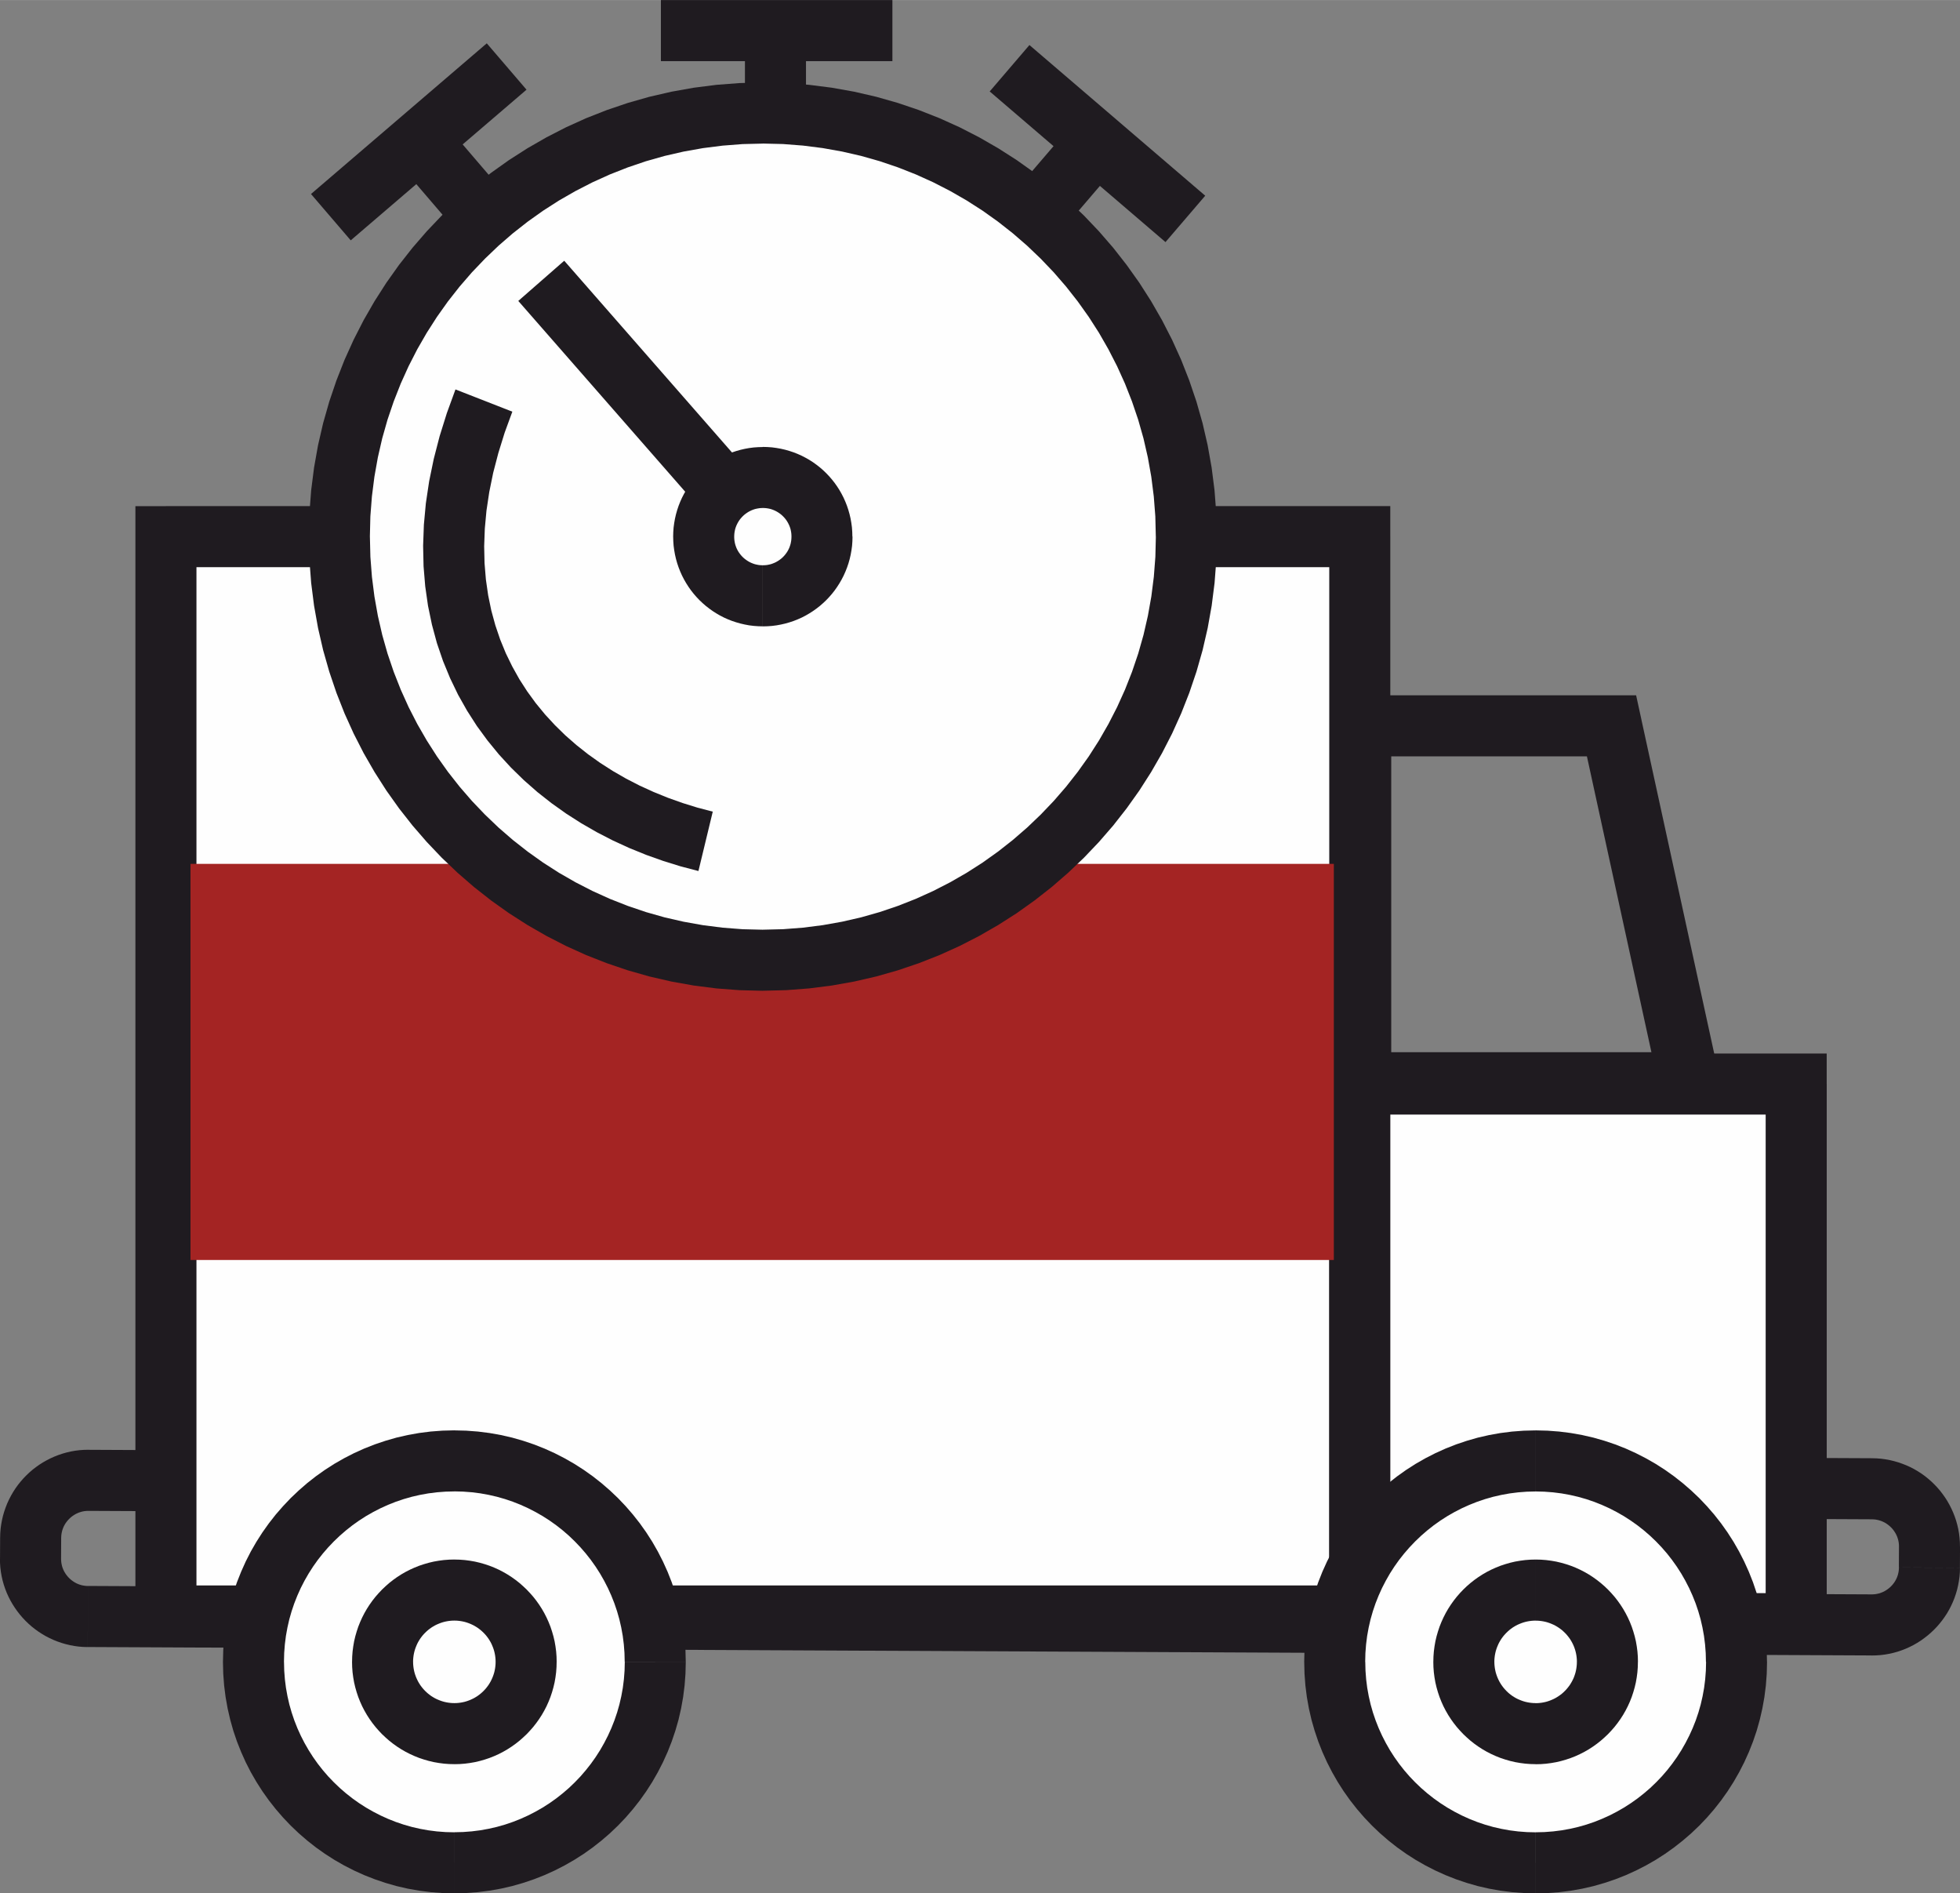 <?xml version="1.0" encoding="UTF-8"?>
<!DOCTYPE svg PUBLIC "-//W3C//DTD SVG 1.0//EN" "http://www.w3.org/TR/2001/REC-SVG-20010904/DTD/svg10.dtd">
<!-- Creator: CorelDRAW -->
<svg xmlns="http://www.w3.org/2000/svg" xml:space="preserve" width="9.059mm" height="8.749mm" version="1.0" style="shape-rendering:geometricPrecision; text-rendering:geometricPrecision; image-rendering:optimizeQuality; fill-rule:evenodd; clip-rule:evenodd"
viewBox="0 0 800.32 772.89"
 xmlns:xlink="http://www.w3.org/1999/xlink"
 xmlns:xodm="http://www.corel.com/coreldraw/odm/2003">
 <rect x="0" y="0" width="800.32" height="772.89" fill="#808080" stroke="none"/>
 <defs>
  <style type="text/css">
   <![CDATA[
    .fil1 {fill:#FEFEFE}
    .fil2 {fill:#A42423}
    .fil0 {fill:#1F1B20;fill-rule:nonzero}
   ]]>
  </style>
 </defs>
 <g id="Слой_x0020_1">
  <g id="_1812775518832">
   <g>
    <path class="fil0" d="M764.4 620.21l-728.31 -3.44 0.12 -24.93 728.31 3.44 0 0 -0.12 24.93zm35.93 11.23l-24.93 -0.12 0 0.01 -0.01 -0.56 -0.04 -0.57 -0.07 -0.57 -0.1 -0.53 -0.11 -0.5 -0.16 -0.53 -0.16 -0.5 -0.19 -0.48 -0.24 -0.53 -0.24 -0.48 -0.26 -0.44 -0.29 -0.45 -0.33 -0.48 -0.31 -0.4 -0.34 -0.39 -0.4 -0.42 -0.4 -0.38 -0.41 -0.35 -0.42 -0.34 -0.42 -0.3 -0.45 -0.3 -0.44 -0.26 -0.48 -0.24 -0.49 -0.23 -0.51 -0.2 -0.55 -0.19 -0.48 -0.14 -0.5 -0.11 -0.57 -0.11 -0.55 -0.07 -0.54 -0.04 -0.57 -0.02 0.12 -24.93 1.83 0.05 1.85 0.15 1.8 0.25 1.73 0.32 1.76 0.42 1.75 0.51 1.63 0.57 1.63 0.64 1.58 0.72 1.55 0.8 1.52 0.89 1.46 0.94 1.42 1.02 1.34 1.08 1.29 1.13 1.23 1.19 1.16 1.22 1.15 1.33 1.07 1.39 0.98 1.38 0.93 1.46 0.87 1.54 0.79 1.55 0.7 1.55 0.65 1.66 0.57 1.69 0.48 1.7 0.41 1.78 0.31 1.78 0.21 1.78 0.13 1.79 0.04 1.86 0 0.01zm0 -0.01l0 0.04 0 -0.04 0 -0.01zm-24.97 8.43l0.04 -8.54 24.93 0.12 -0.04 8.54 -24.93 -0.12zm-11.22 35.93l0.12 -24.93 0 0 0.54 -0.01 0.59 -0.05 0.56 -0.06 0.53 -0.1 0.55 -0.12 0.47 -0.12 0.49 -0.18 0.55 -0.21 0.5 -0.22 0.44 -0.22 0.45 -0.27 0.46 -0.29 0.42 -0.29 0.45 -0.35 0.42 -0.35 0.4 -0.37 0.38 -0.4 0.34 -0.38 0.34 -0.43 0.34 -0.46 0.29 -0.45 0.25 -0.42 0.24 -0.48 0.25 -0.52 0.19 -0.48 0.17 -0.5 0.15 -0.51 0.12 -0.51 0.11 -0.57 0.07 -0.55 0.04 -0.54 0.02 -0.57 24.93 0.12 -0.05 1.83 -0.15 1.85 -0.25 1.8 -0.32 1.72 -0.41 1.77 -0.5 1.71 -0.57 1.67 -0.67 1.66 -0.71 1.55 -0.8 1.55 -0.9 1.55 -0.95 1.44 -0.99 1.38 -1.08 1.35 -1.15 1.32 -1.19 1.23 -1.25 1.18 -1.3 1.11 -1.33 1.04 -1.42 1.02 -1.47 0.93 -1.51 0.87 -1.59 0.8 -1.6 0.72 -1.59 0.62 -1.68 0.57 -1.76 0.49 -1.73 0.39 -1.78 0.31 -1.79 0.22 -1.79 0.12 -1.86 0.04 0 0zm-728.19 -28.37l728.31 3.44 -0.12 24.93 -728.31 -3.44 0.11 -24.93 0.01 0zm-35.94 -11.22l24.93 0.12 0 0 0.01 0.54 0.05 0.59 0.06 0.56 0.1 0.53 0.12 0.55 0.13 0.49 0.17 0.5 0.2 0.51 0.22 0.49 0.23 0.46 0.27 0.45 0.3 0.49 0.3 0.42 0.34 0.42 0.35 0.42 0.35 0.37 0.42 0.4 0.38 0.34 0.41 0.32 0.47 0.34 0.45 0.3 0.49 0.28 0.45 0.25 0.46 0.2 0.46 0.19 0.54 0.18 0.54 0.17 0.49 0.11 0.57 0.1 0.56 0.08 0.53 0.04 0.57 0.02 -0.11 24.93 -1.85 -0.05 -1.84 -0.15 -1.79 -0.24 -1.74 -0.33 -1.77 -0.42 -1.69 -0.49 -1.65 -0.57 -1.66 -0.66 -1.63 -0.75 -1.56 -0.81 -1.47 -0.87 -1.46 -0.94 -1.37 -0.99 -1.38 -1.08 -1.32 -1.17 -1.21 -1.16 -1.2 -1.27 -1.11 -1.3 -1.06 -1.36 -1.01 -1.43 -0.92 -1.44 -0.87 -1.51 -0.8 -1.57 -0.72 -1.59 -0.63 -1.63 -0.57 -1.69 -0.49 -1.74 -0.39 -1.73 -0.31 -1.78 -0.22 -1.79 -0.12 -1.79 -0.04 -1.86 0 0zm24.97 -8.42l-0.04 8.54 -24.93 -0.12 0.04 -8.54 24.93 0.12zm11.23 -35.94l-0.12 24.93 0.01 0 -0.55 0.01 -0.59 0.05 -0.56 0.06 -0.53 0.1 -0.5 0.11 -0.53 0.16 -0.5 0.16 -0.48 0.19 -0.53 0.24 -0.48 0.24 -0.44 0.26 -0.45 0.29 -0.48 0.33 -0.4 0.31 -0.39 0.34 -0.42 0.4 -0.38 0.4 -0.34 0.38 -0.34 0.43 -0.34 0.46 -0.27 0.42 -0.26 0.45 -0.27 0.51 -0.2 0.45 -0.2 0.51 -0.19 0.55 -0.13 0.47 -0.12 0.51 -0.11 0.57 -0.07 0.55 -0.04 0.54 -0.02 0.57 -24.93 -0.12 0.05 -1.83 0.15 -1.85 0.25 -1.8 0.32 -1.72 0.41 -1.77 0.52 -1.76 0.57 -1.63 0.64 -1.63 0.75 -1.62 0.79 -1.52 0.87 -1.51 0.96 -1.48 0.99 -1.38 1.08 -1.35 1.15 -1.32 1.19 -1.23 1.22 -1.16 1.33 -1.15 1.39 -1.07 1.38 -0.98 1.46 -0.93 1.54 -0.87 1.55 -0.79 1.55 -0.7 1.66 -0.65 1.69 -0.57 1.7 -0.48 1.78 -0.41 1.78 -0.31 1.79 -0.22 1.79 -0.12 1.86 -0.04 0.01 0z"/>
   </g>
   <g>
    <polygon class="fil1" points="67.75,219.05 555.23,219.05 555.23,659.66 67.75,659.66 "/>
    <path id="_1" class="fil0" d="M555.23 231.52l-487.48 0 0 -24.93 487.48 0 12.46 12.46 -12.46 12.46zm0 -24.93l12.46 0 0 12.46 -12.46 -12.46zm-12.46 453.08l0 -440.61 24.93 0 0 440.61 -12.46 12.46 -12.46 -12.46zm24.93 0l0 12.46 -12.46 0 12.46 -12.46zm-499.94 -12.46l487.48 0 0 24.93 -487.48 0 -12.46 -12.46 12.46 -12.46zm0 24.93l-12.46 0 0 -12.46 12.46 12.46zm12.46 -453.08l0 440.61 -24.93 0 0 -440.61 12.46 -12.46 12.46 12.46zm-24.93 0l0 -12.46 12.46 0 -12.46 12.46z"/>
   </g>
   <g>
    <path class="fil0" d="M658.03 308.75l-102.4 0 0 -24.93 102.4 0 12.18 9.81 -12.18 15.12zm0 -24.93l10.04 0 2.14 9.81 -12.18 -9.81zm19.59 160.84l-31.78 -145.72 24.36 -5.32 31.78 145.72 -12.18 15.12 -12.18 -9.81zm24.36 -5.32l3.3 15.12 -15.48 0 12.18 -15.12zm-146.36 -9.81l134.17 0 0 24.93 -134.17 0 -12.46 -12.46 12.46 -12.46zm0 24.93l-12.46 0 0 -12.46 12.46 12.46zm12.46 -158.18l0 145.72 -24.93 0 0 -145.72 12.46 -12.46 12.46 12.46zm-24.93 0l0 -12.46 12.46 0 -12.46 12.46z"/>
   </g>
   <g>
    <polygon class="fil1" points="555.24,442.52 733.43,442.52 733.43,662.82 555.24,662.82 "/>
    <path id="_1_21" class="fil0" d="M733.43 454.98l-178.18 0 0 -24.93 178.18 0 12.46 12.46 -12.46 12.46zm0 -24.93l12.46 0 0 12.46 -12.46 -12.46zm-12.46 232.77l0 -220.31 24.93 0 0 220.31 -12.46 12.46 -12.46 -12.46zm24.93 0l0 12.46 -12.46 0 12.46 -12.46zm-190.65 -12.46l178.18 0 0 24.93 -178.18 0 -12.46 -12.46 12.46 -12.46zm0 24.93l-12.46 0 0 -12.46 12.46 12.46zm12.46 -232.77l0 220.31 -24.93 0 0 -220.31 12.46 -12.46 12.46 12.46zm-24.93 0l0 -12.46 12.46 0 -12.46 12.46z"/>
   </g>
   <polygon class="fil2" points="77.78,352.64 544.64,352.64 544.64,514.35 77.78,514.35 "/>
   <g>
    <g>
     <path class="fil1" d="M185.53 760.43c45.29,0 82.02,-36.73 82.02,-82.02 0,-45.3 -36.73,-82.03 -82.02,-82.03 -45.31,0 -82.02,36.73 -82.02,82.03 0,45.29 36.71,82.02 82.02,82.02z"/>
     <path id="_1_22" class="fil0" d="M255.09 678.41l24.93 0 0 0 -0.12 4.85 -0.36 4.79 -0.6 4.74 -0.83 4.65 -1.05 4.58 -1.29 4.5 -1.48 4.38 -1.69 4.29 -1.9 4.2 -2.08 4.06 -2.27 3.96 -2.46 3.84 -2.63 3.7 -2.8 3.56 -2.97 3.44 -3.13 3.28 -3.28 3.13 -3.44 2.97 -3.56 2.8 -3.7 2.63 -3.84 2.46 -3.96 2.27 -4.06 2.08 -4.2 1.9 -4.29 1.69 -4.38 1.48 -4.5 1.29 -4.58 1.05 -4.65 0.83 -4.74 0.6 -4.79 0.36 -4.85 0.12 0 -24.93 3.6 -0.09 3.53 -0.27 3.48 -0.44 3.43 -0.62 3.35 -0.77 3.3 -0.94 3.23 -1.1 3.16 -1.25 3.07 -1.39 3 -1.54 2.92 -1.67 2.82 -1.81 2.73 -1.94 2.64 -2.08 2.52 -2.17 2.41 -2.31 2.31 -2.41 2.17 -2.52 2.08 -2.64 1.94 -2.73 1.81 -2.82 1.67 -2.92 1.54 -3 1.39 -3.07 1.25 -3.16 1.1 -3.23 0.94 -3.3 0.77 -3.35 0.62 -3.43 0.44 -3.48 0.27 -3.53 0.09 -3.6 0 0zm-69.56 -69.57l0 -24.93 0 0 4.85 0.12 4.79 0.36 4.74 0.6 4.65 0.83 4.58 1.05 4.5 1.29 4.38 1.48 4.29 1.69 4.2 1.9 4.06 2.08 3.96 2.27 3.84 2.46 3.7 2.63 3.57 2.81 3.43 2.97 3.28 3.12 3.13 3.29 2.96 3.42 2.81 3.57 2.63 3.7 2.46 3.84 2.27 3.96 2.08 4.07 1.9 4.2 1.69 4.28 1.48 4.39 1.29 4.49 1.05 4.59 0.83 4.65 0.6 4.74 0.36 4.79 0.12 4.85 -24.93 0 -0.09 -3.6 -0.27 -3.53 -0.44 -3.48 -0.62 -3.43 -0.77 -3.36 -0.94 -3.29 -1.1 -3.24 -1.25 -3.15 -1.39 -3.08 -1.54 -2.99 -1.67 -2.92 -1.81 -2.82 -1.94 -2.73 -2.07 -2.63 -2.18 -2.52 -2.31 -2.42 -2.41 -2.31 -2.53 -2.19 -2.63 -2.07 -2.73 -1.94 -2.82 -1.81 -2.92 -1.67 -3 -1.54 -3.07 -1.39 -3.16 -1.25 -3.23 -1.1 -3.3 -0.94 -3.35 -0.77 -3.43 -0.62 -3.48 -0.44 -3.53 -0.27 -3.6 -0.09 0 0zm-69.56 69.57l-24.93 0 0 0 0.12 -4.85 0.36 -4.79 0.6 -4.74 0.83 -4.65 1.05 -4.58 1.27 -4.5 1.49 -4.41 1.7 -4.28 1.88 -4.19 2.09 -4.09 2.28 -3.95 2.45 -3.83 2.64 -3.71 2.81 -3.58 2.97 -3.41 3.12 -3.29 3.29 -3.12 3.41 -2.97 3.58 -2.81 3.7 -2.63 3.84 -2.46 3.96 -2.27 4.06 -2.08 4.2 -1.9 4.3 -1.69 4.38 -1.48 4.49 -1.29 4.58 -1.05 4.66 -0.83 4.73 -0.6 4.8 -0.36 4.85 -0.12 0 24.93 -3.6 0.09 -3.54 0.27 -3.47 0.44 -3.44 0.62 -3.35 0.77 -3.29 0.94 -3.25 1.1 -3.15 1.25 -3.07 1.39 -3 1.54 -2.92 1.67 -2.82 1.81 -2.73 1.94 -2.62 2.07 -2.53 2.19 -2.42 2.31 -2.31 2.42 -2.19 2.53 -2.07 2.62 -1.93 2.72 -1.81 2.83 -1.68 2.92 -1.53 2.98 -1.39 3.09 -1.25 3.16 -1.09 3.22 -0.94 3.28 -0.77 3.37 -0.62 3.43 -0.44 3.48 -0.27 3.53 -0.09 3.6 0 0zm69.56 69.56l0 24.93 0 0 -4.85 -0.12 -4.8 -0.36 -4.73 -0.6 -4.66 -0.83 -4.58 -1.05 -4.49 -1.29 -4.38 -1.48 -4.3 -1.69 -4.2 -1.9 -4.06 -2.08 -3.96 -2.27 -3.84 -2.46 -3.7 -2.63 -3.57 -2.81 -3.42 -2.96 -3.29 -3.13 -3.12 -3.28 -2.97 -3.43 -2.81 -3.57 -2.64 -3.71 -2.45 -3.83 -2.28 -3.95 -2.09 -4.08 -1.88 -4.19 -1.7 -4.28 -1.49 -4.4 -1.27 -4.51 -1.05 -4.57 -0.83 -4.65 -0.6 -4.74 -0.36 -4.79 -0.12 -4.85 24.93 0 0.09 3.6 0.27 3.53 0.44 3.48 0.62 3.43 0.77 3.37 0.94 3.29 1.09 3.22 1.25 3.17 1.39 3.07 1.53 2.99 1.68 2.92 1.81 2.83 1.93 2.72 2.07 2.63 2.19 2.53 2.31 2.41 2.42 2.31 2.52 2.18 2.63 2.07 2.73 1.94 2.82 1.81 2.92 1.67 3 1.54 3.07 1.39 3.15 1.25 3.25 1.1 3.29 0.94 3.35 0.77 3.44 0.62 3.47 0.44 3.54 0.27 3.6 0.09 0 0z"/>
    </g>
    <g>
     <path class="fil1" d="M185.53 707.7c16.18,0 29.29,-13.12 29.29,-29.29 0,-16.18 -13.12,-29.3 -29.29,-29.3 -16.18,0 -29.3,13.12 -29.3,29.3 0,16.18 13.12,29.29 29.3,29.29z"/>
     <path id="_1_23" class="fil0" d="M202.36 678.41l24.93 0 0 0 -0.05 2.14 -0.16 2.12 -0.27 2.08 -0.36 2.06 -0.48 2.04 -0.57 1.99 -0.65 1.94 -0.76 1.91 -0.82 1.83 -0.93 1.8 -1 1.74 -1.1 1.71 -1.17 1.64 -1.24 1.58 -1.3 1.48 -1.38 1.47 -1.47 1.38 -1.48 1.3 -1.58 1.24 -1.64 1.17 -1.71 1.1 -1.74 1 -1.8 0.93 -1.83 0.82 -1.91 0.76 -1.94 0.65 -1.99 0.57 -2.04 0.48 -2.06 0.36 -2.08 0.27 -2.12 0.16 -2.14 0.05 0 -24.93 0.88 -0.02 0.85 -0.07 0.86 -0.11 0.82 -0.15 0.8 -0.18 0.79 -0.23 0.78 -0.27 0.76 -0.3 0.75 -0.34 0.72 -0.36 0.72 -0.42 0.67 -0.42 0.65 -0.47 0.63 -0.49 0.64 -0.56 0.58 -0.55 0.55 -0.58 0.56 -0.64 0.49 -0.63 0.47 -0.65 0.42 -0.67 0.42 -0.72 0.36 -0.72 0.34 -0.75 0.3 -0.76 0.27 -0.78 0.23 -0.79 0.18 -0.8 0.15 -0.82 0.11 -0.86 0.07 -0.85 0.02 -0.88 0 0zm-16.83 -16.84l0 -24.93 0 0 2.14 0.05 2.12 0.16 2.08 0.27 2.06 0.36 2.04 0.48 1.99 0.57 1.94 0.65 1.91 0.76 1.83 0.82 1.8 0.93 1.74 1 1.71 1.1 1.64 1.17 1.58 1.24 1.5 1.32 1.45 1.37 1.36 1.44 1.32 1.5 1.24 1.58 1.17 1.64 1.1 1.71 1 1.74 0.93 1.82 0.82 1.82 0.76 1.9 0.65 1.96 0.57 1.97 0.48 2.04 0.36 2.08 0.27 2.07 0.16 2.12 0.05 2.14 -24.93 0 -0.02 -0.88 -0.07 -0.85 -0.11 -0.87 -0.15 -0.82 -0.18 -0.79 -0.23 -0.8 -0.27 -0.78 -0.3 -0.75 -0.34 -0.78 -0.36 -0.71 -0.42 -0.72 -0.42 -0.67 -0.47 -0.65 -0.49 -0.63 -0.54 -0.62 -0.57 -0.59 -0.6 -0.57 -0.62 -0.54 -0.63 -0.49 -0.65 -0.47 -0.67 -0.42 -0.72 -0.42 -0.72 -0.36 -0.75 -0.34 -0.76 -0.3 -0.78 -0.27 -0.79 -0.23 -0.8 -0.18 -0.82 -0.15 -0.86 -0.11 -0.85 -0.07 -0.88 -0.02 0 0zm-16.84 16.84l-24.93 0 0 0 0.05 -2.14 0.16 -2.12 0.27 -2.07 0.36 -2.08 0.48 -2.04 0.57 -1.97 0.65 -1.96 0.76 -1.9 0.82 -1.82 0.93 -1.82 1 -1.74 1.1 -1.71 1.17 -1.64 1.24 -1.58 1.32 -1.5 1.36 -1.44 1.45 -1.37 1.5 -1.32 1.58 -1.24 1.64 -1.17 1.71 -1.1 1.74 -1 1.82 -0.93 1.82 -0.82 1.9 -0.76 1.96 -0.65 1.97 -0.57 2.04 -0.48 2.08 -0.36 2.07 -0.27 2.12 -0.16 2.14 -0.05 0 24.93 -0.88 0.02 -0.85 0.07 -0.87 0.11 -0.82 0.15 -0.79 0.18 -0.8 0.23 -0.78 0.27 -0.75 0.3 -0.78 0.34 -0.71 0.36 -0.72 0.42 -0.67 0.42 -0.65 0.47 -0.63 0.49 -0.62 0.54 -0.6 0.57 -0.57 0.59 -0.54 0.62 -0.49 0.63 -0.47 0.65 -0.42 0.67 -0.42 0.72 -0.36 0.71 -0.34 0.78 -0.3 0.75 -0.27 0.78 -0.23 0.8 -0.18 0.79 -0.15 0.82 -0.11 0.87 -0.07 0.85 -0.02 0.88 0 0zm16.84 16.83l0 24.93 0 0 -2.14 -0.05 -2.12 -0.16 -2.07 -0.27 -2.08 -0.36 -2.04 -0.48 -1.97 -0.57 -1.96 -0.65 -1.9 -0.76 -1.82 -0.82 -1.82 -0.93 -1.74 -1 -1.71 -1.1 -1.64 -1.17 -1.58 -1.24 -1.48 -1.3 -1.47 -1.38 -1.38 -1.47 -1.3 -1.48 -1.24 -1.58 -1.17 -1.64 -1.1 -1.71 -1 -1.74 -0.93 -1.8 -0.82 -1.83 -0.76 -1.91 -0.65 -1.94 -0.57 -1.99 -0.48 -2.04 -0.36 -2.06 -0.27 -2.08 -0.16 -2.12 -0.05 -2.14 24.93 0 0.02 0.88 0.07 0.85 0.11 0.86 0.15 0.82 0.18 0.8 0.23 0.79 0.27 0.78 0.3 0.76 0.34 0.75 0.36 0.72 0.42 0.72 0.42 0.67 0.47 0.65 0.49 0.63 0.56 0.64 0.55 0.58 0.58 0.55 0.64 0.56 0.63 0.49 0.65 0.47 0.67 0.42 0.72 0.42 0.71 0.36 0.78 0.34 0.75 0.3 0.78 0.27 0.8 0.23 0.79 0.18 0.82 0.15 0.87 0.11 0.85 0.07 0.88 0.02 0 0z"/>
    </g>
   </g>
   <g>
    <g>
     <path class="fil1" d="M627.04 760.43c45.3,0 82.02,-36.73 82.02,-82.02 0,-45.3 -36.72,-82.03 -82.02,-82.03 -45.3,0 -82.03,36.73 -82.03,82.03 0,45.29 36.73,82.02 82.03,82.02z"/>
     <path id="_1_24" class="fil0" d="M696.6 678.41l24.93 0 0 0 -0.12 4.85 -0.36 4.79 -0.6 4.74 -0.83 4.65 -1.05 4.57 -1.27 4.51 -1.49 4.4 -1.7 4.3 -1.89 4.18 -2.08 4.06 -2.27 3.96 -2.46 3.84 -2.62 3.69 -2.8 3.57 -2.98 3.44 -3.12 3.28 -3.3 3.14 -3.43 2.96 -3.56 2.8 -3.69 2.63 -3.83 2.46 -3.98 2.28 -4.07 2.08 -4.18 1.9 -4.29 1.69 -4.39 1.48 -4.5 1.29 -4.58 1.05 -4.65 0.83 -4.74 0.6 -4.79 0.36 -4.85 0.12 0 -24.93 3.6 -0.09 3.53 -0.27 3.48 -0.44 3.43 -0.62 3.35 -0.77 3.3 -0.94 3.24 -1.1 3.14 -1.25 3.08 -1.39 3.01 -1.55 2.9 -1.66 2.81 -1.81 2.74 -1.94 2.64 -2.08 2.53 -2.18 2.41 -2.31 2.31 -2.41 2.18 -2.52 2.06 -2.63 1.95 -2.74 1.81 -2.82 1.67 -2.92 1.54 -3 1.4 -3.08 1.25 -3.15 1.09 -3.22 0.94 -3.29 0.77 -3.37 0.62 -3.43 0.44 -3.48 0.27 -3.53 0.09 -3.6 0 0zm-69.56 -69.57l0 -24.93 0 0 4.85 0.12 4.79 0.36 4.74 0.6 4.65 0.83 4.58 1.05 4.5 1.29 4.39 1.48 4.29 1.69 4.18 1.9 4.07 2.08 3.98 2.28 3.83 2.46 3.69 2.63 3.57 2.81 3.42 2.96 3.3 3.13 3.12 3.29 2.97 3.42 2.81 3.58 2.62 3.69 2.46 3.84 2.27 3.96 2.08 4.07 1.89 4.18 1.7 4.29 1.49 4.41 1.27 4.5 1.05 4.58 0.83 4.65 0.6 4.74 0.36 4.79 0.12 4.85 -24.93 0 -0.09 -3.6 -0.27 -3.53 -0.44 -3.48 -0.62 -3.43 -0.77 -3.37 -0.94 -3.28 -1.09 -3.22 -1.25 -3.14 -1.4 -3.1 -1.54 -2.99 -1.67 -2.92 -1.81 -2.82 -1.95 -2.74 -2.05 -2.62 -2.19 -2.52 -2.31 -2.42 -2.41 -2.3 -2.54 -2.2 -2.63 -2.07 -2.74 -1.94 -2.81 -1.81 -2.9 -1.66 -3.01 -1.55 -3.08 -1.39 -3.14 -1.25 -3.24 -1.1 -3.3 -0.94 -3.35 -0.77 -3.43 -0.62 -3.48 -0.44 -3.53 -0.27 -3.6 -0.09 0 0zm-69.57 69.57l-24.93 0 0 0 0.12 -4.85 0.36 -4.79 0.6 -4.74 0.83 -4.65 1.05 -4.59 1.29 -4.49 1.48 -4.39 1.69 -4.28 1.9 -4.2 2.08 -4.07 2.27 -3.96 2.46 -3.84 2.63 -3.7 2.81 -3.58 2.97 -3.41 3.12 -3.29 3.29 -3.12 3.41 -2.97 3.58 -2.81 3.7 -2.63 3.84 -2.46 3.96 -2.27 4.07 -2.08 4.2 -1.9 4.28 -1.69 4.39 -1.48 4.49 -1.29 4.59 -1.05 4.65 -0.83 4.74 -0.6 4.79 -0.36 4.85 -0.12 0 24.93 -3.6 0.09 -3.53 0.27 -3.48 0.44 -3.43 0.62 -3.36 0.77 -3.29 0.94 -3.24 1.1 -3.15 1.25 -3.08 1.39 -2.99 1.54 -2.92 1.67 -2.82 1.81 -2.73 1.94 -2.62 2.07 -2.53 2.19 -2.42 2.31 -2.31 2.42 -2.19 2.53 -2.07 2.62 -1.94 2.73 -1.81 2.82 -1.67 2.92 -1.54 2.99 -1.39 3.08 -1.25 3.15 -1.1 3.24 -0.94 3.29 -0.77 3.36 -0.62 3.43 -0.44 3.48 -0.27 3.53 -0.09 3.6 0 0zm69.57 69.56l0 24.93 0 0 -4.85 -0.12 -4.79 -0.36 -4.74 -0.6 -4.65 -0.83 -4.59 -1.05 -4.49 -1.29 -4.39 -1.48 -4.28 -1.69 -4.2 -1.9 -4.07 -2.08 -3.96 -2.27 -3.84 -2.46 -3.7 -2.63 -3.57 -2.81 -3.42 -2.96 -3.29 -3.13 -3.12 -3.28 -2.97 -3.43 -2.81 -3.57 -2.63 -3.7 -2.46 -3.84 -2.27 -3.96 -2.08 -4.06 -1.9 -4.2 -1.69 -4.29 -1.48 -4.38 -1.29 -4.5 -1.05 -4.58 -0.83 -4.65 -0.6 -4.74 -0.36 -4.79 -0.12 -4.85 24.93 0 0.09 3.6 0.27 3.53 0.44 3.48 0.62 3.43 0.77 3.35 0.94 3.3 1.1 3.23 1.25 3.16 1.39 3.07 1.54 3 1.67 2.92 1.81 2.82 1.94 2.73 2.07 2.63 2.19 2.53 2.31 2.41 2.42 2.31 2.52 2.18 2.63 2.07 2.73 1.94 2.82 1.81 2.92 1.67 2.99 1.54 3.08 1.39 3.15 1.25 3.24 1.1 3.29 0.94 3.36 0.77 3.43 0.62 3.48 0.44 3.53 0.27 3.6 0.09 0 0z"/>
    </g>
    <g>
     <path class="fil1" d="M627.04 707.7c16.18,0 29.29,-13.12 29.29,-29.29 0,-16.18 -13.11,-29.3 -29.29,-29.3 -16.18,0 -29.3,13.12 -29.3,29.3 0,16.18 13.12,29.29 29.3,29.29z"/>
     <path id="_1_25" class="fil0" d="M643.87 678.41l24.93 0 0 0 -0.05 2.14 -0.16 2.12 -0.27 2.08 -0.36 2.06 -0.48 2.04 -0.57 1.99 -0.64 1.92 -0.76 1.93 -0.85 1.86 -0.91 1.78 -1 1.74 -1.1 1.71 -1.17 1.64 -1.22 1.56 -1.31 1.5 -1.39 1.47 -1.44 1.36 -1.52 1.33 -1.59 1.25 -1.61 1.15 -1.7 1.1 -1.76 1.01 -1.82 0.93 -1.83 0.83 -1.9 0.75 -1.94 0.65 -1.99 0.57 -2.04 0.48 -2.06 0.36 -2.08 0.27 -2.12 0.16 -2.14 0.05 0 -24.93 0.88 -0.02 0.85 -0.07 0.86 -0.11 0.82 -0.15 0.8 -0.18 0.79 -0.23 0.78 -0.27 0.77 -0.31 0.77 -0.34 0.71 -0.36 0.7 -0.41 0.66 -0.42 0.69 -0.49 0.64 -0.49 0.6 -0.53 0.59 -0.57 0.56 -0.58 0.53 -0.62 0.51 -0.64 0.47 -0.65 0.42 -0.67 0.42 -0.72 0.38 -0.75 0.34 -0.72 0.28 -0.73 0.27 -0.8 0.23 -0.79 0.18 -0.8 0.15 -0.82 0.11 -0.86 0.07 -0.85 0.02 -0.88 0 0zm-16.83 -16.84l0 -24.93 0 0 2.14 0.05 2.12 0.16 2.08 0.27 2.06 0.36 2.04 0.48 1.99 0.57 1.94 0.65 1.9 0.75 1.83 0.83 1.82 0.93 1.76 1.01 1.7 1.1 1.61 1.15 1.59 1.25 1.55 1.34 1.41 1.35 1.37 1.44 1.33 1.52 1.22 1.56 1.17 1.64 1.1 1.71 1 1.74 0.92 1.79 0.84 1.85 0.76 1.93 0.64 1.93 0.57 1.97 0.48 2.04 0.36 2.08 0.27 2.07 0.16 2.12 0.05 2.14 -24.93 0 -0.02 -0.88 -0.07 -0.85 -0.11 -0.87 -0.15 -0.82 -0.18 -0.79 -0.23 -0.8 -0.27 -0.8 -0.28 -0.72 -0.34 -0.75 -0.37 -0.73 -0.42 -0.72 -0.42 -0.67 -0.47 -0.65 -0.51 -0.64 -0.51 -0.6 -0.57 -0.59 -0.62 -0.59 -0.57 -0.51 -0.64 -0.49 -0.69 -0.49 -0.66 -0.42 -0.7 -0.41 -0.71 -0.36 -0.77 -0.34 -0.77 -0.31 -0.78 -0.27 -0.79 -0.23 -0.8 -0.18 -0.82 -0.15 -0.86 -0.11 -0.85 -0.07 -0.88 -0.02 0 0zm-16.84 16.84l-24.93 0 0 0 0.05 -2.14 0.16 -2.12 0.27 -2.07 0.36 -2.08 0.48 -2.04 0.57 -1.97 0.65 -1.96 0.76 -1.9 0.82 -1.82 0.93 -1.82 1 -1.74 1.1 -1.71 1.17 -1.64 1.24 -1.58 1.33 -1.53 1.35 -1.41 1.41 -1.35 1.53 -1.33 1.58 -1.24 1.64 -1.17 1.71 -1.1 1.74 -1 1.82 -0.93 1.82 -0.82 1.9 -0.76 1.96 -0.65 1.97 -0.57 2.04 -0.48 2.08 -0.36 2.07 -0.27 2.12 -0.16 2.14 -0.05 0 24.93 -0.88 0.02 -0.85 0.07 -0.87 0.11 -0.82 0.15 -0.79 0.18 -0.8 0.23 -0.78 0.27 -0.75 0.3 -0.78 0.34 -0.71 0.36 -0.72 0.42 -0.67 0.42 -0.65 0.47 -0.63 0.49 -0.59 0.52 -0.62 0.59 -0.59 0.62 -0.52 0.59 -0.49 0.63 -0.47 0.65 -0.42 0.67 -0.42 0.72 -0.36 0.71 -0.34 0.78 -0.3 0.75 -0.27 0.78 -0.23 0.8 -0.18 0.79 -0.15 0.82 -0.11 0.87 -0.07 0.85 -0.02 0.88 0 0zm16.84 16.83l0 24.93 0 0 -2.14 -0.05 -2.12 -0.16 -2.07 -0.27 -2.08 -0.36 -2.04 -0.48 -1.97 -0.57 -1.96 -0.65 -1.9 -0.76 -1.82 -0.82 -1.82 -0.93 -1.74 -1 -1.71 -1.1 -1.64 -1.17 -1.58 -1.24 -1.5 -1.32 -1.44 -1.36 -1.37 -1.45 -1.32 -1.5 -1.24 -1.58 -1.17 -1.64 -1.1 -1.71 -1 -1.74 -0.93 -1.8 -0.82 -1.83 -0.76 -1.91 -0.65 -1.94 -0.57 -1.99 -0.48 -2.04 -0.36 -2.06 -0.27 -2.08 -0.16 -2.12 -0.05 -2.14 24.93 0 0.02 0.88 0.07 0.85 0.11 0.86 0.15 0.82 0.18 0.8 0.23 0.79 0.27 0.78 0.3 0.76 0.34 0.75 0.36 0.72 0.42 0.72 0.42 0.67 0.47 0.65 0.49 0.63 0.54 0.62 0.57 0.6 0.59 0.57 0.62 0.54 0.63 0.49 0.65 0.47 0.67 0.42 0.72 0.42 0.71 0.36 0.78 0.34 0.75 0.3 0.78 0.27 0.8 0.23 0.79 0.18 0.82 0.15 0.87 0.11 0.85 0.07 0.88 0.02 0 0z"/>
    </g>
   </g>
   <g>
    <path class="fil1" d="M311.48 46.13c95.51,0 172.93,77.42 172.93,172.92 0,95.51 -77.42,172.93 -172.93,172.93 -95.51,0 -172.92,-77.42 -172.92,-172.93 0,-95.5 77.41,-172.92 172.92,-172.92z"/>
    <path id="_1_26" class="fil0" d="M496.88 219.05l-24.93 0 0 0 -0.2 -8.27 -0.63 -8.15 -1.02 -8.04 -1.41 -7.91 -1.78 -7.76 -2.16 -7.61 -2.53 -7.45 -2.87 -7.29 -3.21 -7.09 -3.55 -6.92 -3.86 -6.73 -4.17 -6.5 -4.48 -6.29 -4.77 -6.07 -5.04 -5.82 -5.32 -5.57 -5.57 -5.32 -5.82 -5.04 -6.07 -4.77 -6.29 -4.48 -6.51 -4.17 -6.72 -3.86 -6.92 -3.55 -7.1 -3.21 -7.28 -2.87 -7.46 -2.53 -7.61 -2.16 -7.76 -1.78 -7.91 -1.41 -8.04 -1.02 -8.15 -0.63 -8.27 -0.2 0 -24.93 9.52 0.24 9.42 0.72 9.28 1.18 9.13 1.63 8.98 2.07 8.81 2.51 8.62 2.92 8.41 3.31 8.23 3.72 7.99 4.1 7.75 4.46 7.54 4.82 7.26 5.17 7.01 5.49 6.72 5.83 6.44 6.13 6.13 6.44 5.83 6.72 5.49 7.01 5.17 7.26 4.82 7.53 4.46 7.76 4.1 7.99 3.72 8.22 3.31 8.42 2.92 8.61 2.51 8.81 2.07 8.98 1.63 9.13 1.18 9.28 0.72 9.42 0.24 9.52 0 0zm-185.39 185.39l0 -24.93 0 0 8.27 -0.2 8.15 -0.63 8.04 -1.02 7.91 -1.41 7.76 -1.78 7.61 -2.16 7.46 -2.53 7.28 -2.87 7.1 -3.21 6.92 -3.55 6.72 -3.86 6.51 -4.17 6.29 -4.48 6.07 -4.77 5.82 -5.04 5.57 -5.32 5.32 -5.57 5.04 -5.82 4.77 -6.07 4.48 -6.29 4.17 -6.51 3.86 -6.72 3.55 -6.92 3.21 -7.1 2.87 -7.28 2.53 -7.46 2.16 -7.61 1.78 -7.76 1.41 -7.91 1.02 -8.04 0.63 -8.15 0.2 -8.27 24.93 0 -0.24 9.52 -0.72 9.42 -1.18 9.28 -1.63 9.13 -2.07 8.98 -2.51 8.81 -2.92 8.62 -3.31 8.41 -3.72 8.23 -4.1 7.99 -4.46 7.75 -4.82 7.54 -5.17 7.26 -5.49 7.01 -5.83 6.72 -6.13 6.44 -6.44 6.13 -6.72 5.83 -7.01 5.49 -7.26 5.17 -7.54 4.82 -7.75 4.46 -7.99 4.1 -8.23 3.72 -8.41 3.31 -8.62 2.92 -8.81 2.51 -8.98 2.07 -9.13 1.63 -9.28 1.18 -9.42 0.72 -9.52 0.24 0 0zm-185.38 -185.39l24.93 0 0 0 0.2 8.27 0.63 8.15 1.02 8.04 1.41 7.91 1.78 7.76 2.16 7.61 2.53 7.46 2.87 7.28 3.21 7.11 3.54 6.91 3.87 6.71 4.18 6.53 4.46 6.28 4.77 6.07 5.04 5.82 5.32 5.57 5.57 5.32 5.82 5.04 6.06 4.76 6.3 4.48 6.5 4.17 6.73 3.86 6.92 3.55 7.09 3.21 7.29 2.87 7.45 2.53 7.61 2.16 7.76 1.78 7.91 1.41 8.04 1.02 8.15 0.63 8.27 0.2 0 24.93 -9.52 -0.24 -9.42 -0.72 -9.28 -1.18 -9.13 -1.63 -8.98 -2.07 -8.81 -2.51 -8.61 -2.92 -8.42 -3.31 -8.22 -3.72 -7.99 -4.1 -7.76 -4.46 -7.53 -4.82 -7.27 -5.17 -7 -5.5 -6.72 -5.82 -6.44 -6.13 -6.13 -6.44 -5.82 -6.72 -5.51 -7.01 -5.17 -7.27 -4.81 -7.52 -4.47 -7.76 -4.09 -8 -3.72 -8.22 -3.31 -8.41 -2.92 -8.62 -2.51 -8.81 -2.07 -8.98 -1.63 -9.13 -1.18 -9.28 -0.72 -9.42 -0.24 -9.52 0 0zm185.38 -185.38l0 24.93 0 0 -8.27 0.2 -8.15 0.63 -8.04 1.02 -7.91 1.41 -7.76 1.78 -7.61 2.16 -7.45 2.53 -7.29 2.87 -7.09 3.21 -6.92 3.55 -6.73 3.86 -6.5 4.17 -6.3 4.48 -6.06 4.76 -5.82 5.04 -5.57 5.32 -5.32 5.57 -5.04 5.82 -4.77 6.07 -4.47 6.29 -4.17 6.51 -3.87 6.72 -3.54 6.91 -3.21 7.1 -2.87 7.29 -2.53 7.45 -2.16 7.61 -1.78 7.76 -1.41 7.91 -1.02 8.04 -0.63 8.15 -0.2 8.27 -24.93 0 0.24 -9.52 0.72 -9.42 1.18 -9.28 1.63 -9.13 2.07 -8.98 2.51 -8.81 2.92 -8.61 3.31 -8.42 3.72 -8.22 4.09 -8 4.47 -7.77 4.82 -7.52 5.16 -7.26 5.51 -7.01 5.82 -6.72 6.13 -6.44 6.44 -6.13 6.72 -5.82 7 -5.5 7.27 -5.17 7.53 -4.82 7.76 -4.46 7.99 -4.1 8.22 -3.72 8.42 -3.31 8.61 -2.92 8.81 -2.51 8.98 -2.07 9.13 -1.63 9.28 -1.18 9.42 -0.72 9.52 -0.24 0 0z"/>
   </g>
   <g>
    <path class="fil1" d="M311.48 194.9c13.34,0 24.16,10.81 24.16,24.15 0,13.35 -10.82,24.15 -24.16,24.15 -13.33,0 -24.15,-10.8 -24.15,-24.15 0,-13.34 10.82,-24.15 24.15,-24.15z"/>
    <path id="_1_27" class="fil0" d="M348.11 219.05l-24.93 0 0 0 -0.02 -0.63 -0.04 -0.58 -0.07 -0.56 -0.11 -0.63 -0.12 -0.55 -0.15 -0.54 -0.19 -0.53 -0.2 -0.52 -0.25 -0.53 -0.26 -0.52 -0.28 -0.48 -0.3 -0.48 -0.3 -0.42 -0.34 -0.43 -0.41 -0.47 -0.4 -0.42 -0.41 -0.39 -0.39 -0.34 -0.44 -0.34 -0.48 -0.34 -0.47 -0.3 -0.5 -0.29 -0.49 -0.25 -0.52 -0.24 -0.54 -0.21 -0.53 -0.19 -0.54 -0.15 -0.55 -0.12 -0.63 -0.11 -0.56 -0.07 -0.58 -0.04 -0.63 -0.02 0 -24.93 1.86 0.05 1.87 0.13 1.85 0.25 1.76 0.31 1.78 0.41 1.76 0.5 1.71 0.57 1.65 0.65 1.63 0.73 1.57 0.81 1.53 0.87 1.49 0.95 1.41 1.01 1.4 1.09 1.36 1.18 1.27 1.22 1.19 1.25 1.11 1.28 1.1 1.39 1.04 1.47 0.95 1.48 0.88 1.55 0.8 1.56 0.72 1.61 0.66 1.67 0.57 1.71 0.5 1.76 0.41 1.78 0.31 1.76 0.25 1.85 0.13 1.87 0.05 1.86 0 0zm-36.63 36.62l0 -24.93 0 0 0.63 -0.02 0.63 -0.04 0.51 -0.06 0.58 -0.11 0.59 -0.13 0.54 -0.15 0.53 -0.19 0.57 -0.23 0.49 -0.21 0.45 -0.24 0.55 -0.31 0.47 -0.3 0.48 -0.34 0.44 -0.34 0.42 -0.36 0.4 -0.38 0.38 -0.4 0.39 -0.45 0.34 -0.44 0.32 -0.44 0.32 -0.49 0.27 -0.47 0.25 -0.5 0.24 -0.51 0.2 -0.53 0.19 -0.57 0.15 -0.51 0.12 -0.56 0.11 -0.62 0.07 -0.56 0.04 -0.59 0.02 -0.63 24.93 0 -0.05 1.86 -0.13 1.86 -0.25 1.86 -0.31 1.75 -0.41 1.79 -0.5 1.77 -0.57 1.68 -0.66 1.68 -0.73 1.63 -0.81 1.58 -0.89 1.55 -0.94 1.47 -1.02 1.45 -1.1 1.4 -1.13 1.3 -1.21 1.28 -1.28 1.21 -1.33 1.16 -1.4 1.09 -1.41 1.01 -1.49 0.95 -1.48 0.86 -1.62 0.84 -1.67 0.74 -1.62 0.64 -1.71 0.57 -1.76 0.5 -1.74 0.4 -1.8 0.33 -1.89 0.24 -1.83 0.13 -1.86 0.05 0 0zm-36.62 -36.62l24.93 0 0 0 0.02 0.63 0.04 0.59 0.07 0.56 0.11 0.62 0.12 0.56 0.15 0.51 0.19 0.57 0.2 0.53 0.24 0.51 0.25 0.5 0.27 0.47 0.32 0.49 0.32 0.44 0.34 0.44 0.39 0.45 0.38 0.4 0.4 0.38 0.42 0.36 0.44 0.34 0.48 0.34 0.49 0.32 0.51 0.29 0.46 0.24 0.49 0.22 0.56 0.22 0.53 0.19 0.54 0.15 0.59 0.13 0.57 0.11 0.53 0.07 0.63 0.04 0.62 0.02 0 24.93 -1.87 -0.05 -1.81 -0.13 -1.89 -0.23 -1.81 -0.34 -1.74 -0.4 -1.76 -0.5 -1.71 -0.57 -1.63 -0.64 -1.64 -0.73 -1.63 -0.84 -1.5 -0.87 -1.47 -0.94 -1.41 -1.01 -1.4 -1.09 -1.33 -1.16 -1.28 -1.21 -1.21 -1.28 -1.13 -1.3 -1.1 -1.4 -1.02 -1.45 -0.94 -1.47 -0.89 -1.55 -0.81 -1.58 -0.73 -1.63 -0.66 -1.68 -0.57 -1.68 -0.5 -1.77 -0.41 -1.79 -0.31 -1.75 -0.25 -1.86 -0.13 -1.86 -0.05 -1.86 0 0zm36.62 -36.62l0 24.93 0 0 -0.62 0.02 -0.58 0.04 -0.57 0.08 -0.62 0.11 -0.55 0.12 -0.54 0.15 -0.53 0.19 -0.52 0.2 -0.53 0.25 -0.5 0.25 -0.47 0.27 -0.49 0.32 -0.48 0.34 -0.44 0.34 -0.39 0.34 -0.41 0.39 -0.4 0.42 -0.41 0.47 -0.34 0.43 -0.3 0.42 -0.3 0.48 -0.28 0.48 -0.26 0.52 -0.25 0.53 -0.2 0.52 -0.19 0.53 -0.15 0.54 -0.12 0.55 -0.11 0.63 -0.07 0.56 -0.04 0.58 -0.02 0.63 -24.93 0 0.05 -1.86 0.13 -1.87 0.25 -1.85 0.31 -1.76 0.41 -1.78 0.5 -1.76 0.57 -1.71 0.66 -1.67 0.72 -1.61 0.8 -1.56 0.88 -1.55 0.95 -1.48 1.04 -1.47 1.1 -1.39 1.11 -1.28 1.19 -1.25 1.27 -1.22 1.36 -1.18 1.4 -1.09 1.41 -1.01 1.47 -0.94 1.55 -0.89 1.58 -0.81 1.61 -0.72 1.67 -0.66 1.71 -0.57 1.76 -0.5 1.78 -0.41 1.77 -0.32 1.85 -0.24 1.86 -0.13 1.87 -0.05 0 0z"/>
   </g>
   <g>
    <polygon class="fil0" points="287.6,209.65 211.63,122.83 230.39,106.42 306.37,193.24 "/>
   </g>
   <g>
    <polygon class="fil0" points="291.04,331.32 285.19,355.56 277.97,353.67 270.85,351.46 263.85,348.97 256.98,346.18 250.26,343.1 243.71,339.72 237.33,336.05 231.15,332.1 225.18,327.85 219.43,323.32 213.93,318.49 208.69,313.38 203.73,307.98 199.08,302.3 194.72,296.35 190.72,290.11 187.06,283.62 183.79,276.84 180.9,269.83 178.41,262.54 176.38,255.03 174.77,247.3 173.63,239.33 172.95,231.15 172.77,222.77 173.08,214.19 173.89,205.43 175.23,196.47 177.11,187.34 179.51,178.05 182.47,168.59 185.98,158.96 209.2,168.04 206.07,176.59 203.49,184.91 201.38,192.99 199.78,200.84 198.64,208.43 197.96,215.8 197.7,222.95 197.85,229.86 198.4,236.54 199.33,242.99 200.62,249.24 202.27,255.26 204.24,261.07 206.54,266.67 209.17,272.06 212.08,277.27 215.29,282.25 218.78,287.04 222.55,291.63 226.59,296.01 230.85,300.18 235.39,304.15 240.13,307.9 245.09,311.43 250.26,314.74 255.63,317.83 261.16,320.68 266.86,323.28 272.72,325.66 278.73,327.8 284.82,329.69 "/>
   </g>
   <g>
    <path class="fil0" d="M318.43 24.94l-48.57 0 0 -24.93 48.57 0 0 0 0 24.93zm45.96 0l-45.96 0 0 -24.93 45.96 0 0 24.93zm-94.53 -24.93l94.53 0 0 24.93 -94.53 0 0 -24.93zm59.25 47.72l0 1.3 -24.93 0 0 -1.3 0 0 24.93 0zm0 -35.26l0 35.26 -24.93 0 0 -35.26 24.93 0zm-24.93 36.56l0 -36.56 24.93 0 0 36.56 -24.93 0z"/>
   </g>
   <g>
    <path class="fil0" d="M441.01 68.91l-36.88 -31.6 16.22 -18.94 36.88 31.6 0 0.01 -16.22 18.93zm34.89 29.89l-34.89 -29.9 16.22 -18.92 34.89 29.9 -16.22 18.93 0 -0.01zm-55.56 -80.43l71.78 61.5 -16.22 18.94 -71.78 -61.5 16.22 -18.94zm13.98 74.75l-0.85 1 -18.99 -16.15 0.85 -1 0.04 -0.04 18.96 16.18zm-18.99 -16.15l0.04 -0.04 -0.6 0.71 0.57 -0.67zm41.9 -10.58l-22.94 26.77 -18.92 -16.22 22.94 -26.77 18.93 16.22 -0.01 0zm-42.72 11.55l23.79 -27.77 18.94 16.22 -23.79 27.77 -18.97 -16.18 0.03 -0.04z"/>
   </g>
   <g>
    <path class="fil0" d="M178.1 68.2l-16.22 -18.92 36.88 -31.61 16.22 18.92 -36.88 31.61zm-34.89 29.9l-16.22 -18.92 0 0 34.89 -29.9 16.22 18.92 -34.89 29.9zm55.56 -80.43l16.22 18.92 0 0 -71.78 61.51 -16.22 -18.92 71.78 -61.51zm-13.94 74.79l18.92 -16.22 0.85 0.99 -18.92 16.22 -0.85 -0.99zm-22.94 -26.77l18.92 -16.22 0 0 22.94 26.77 -18.92 16.22 -22.94 -26.77zm42.71 11.54l-18.92 16.22 0 0 -23.79 -27.76 18.92 -16.22 23.79 27.76z"/>
   </g>
  </g>
 </g>
</svg>
